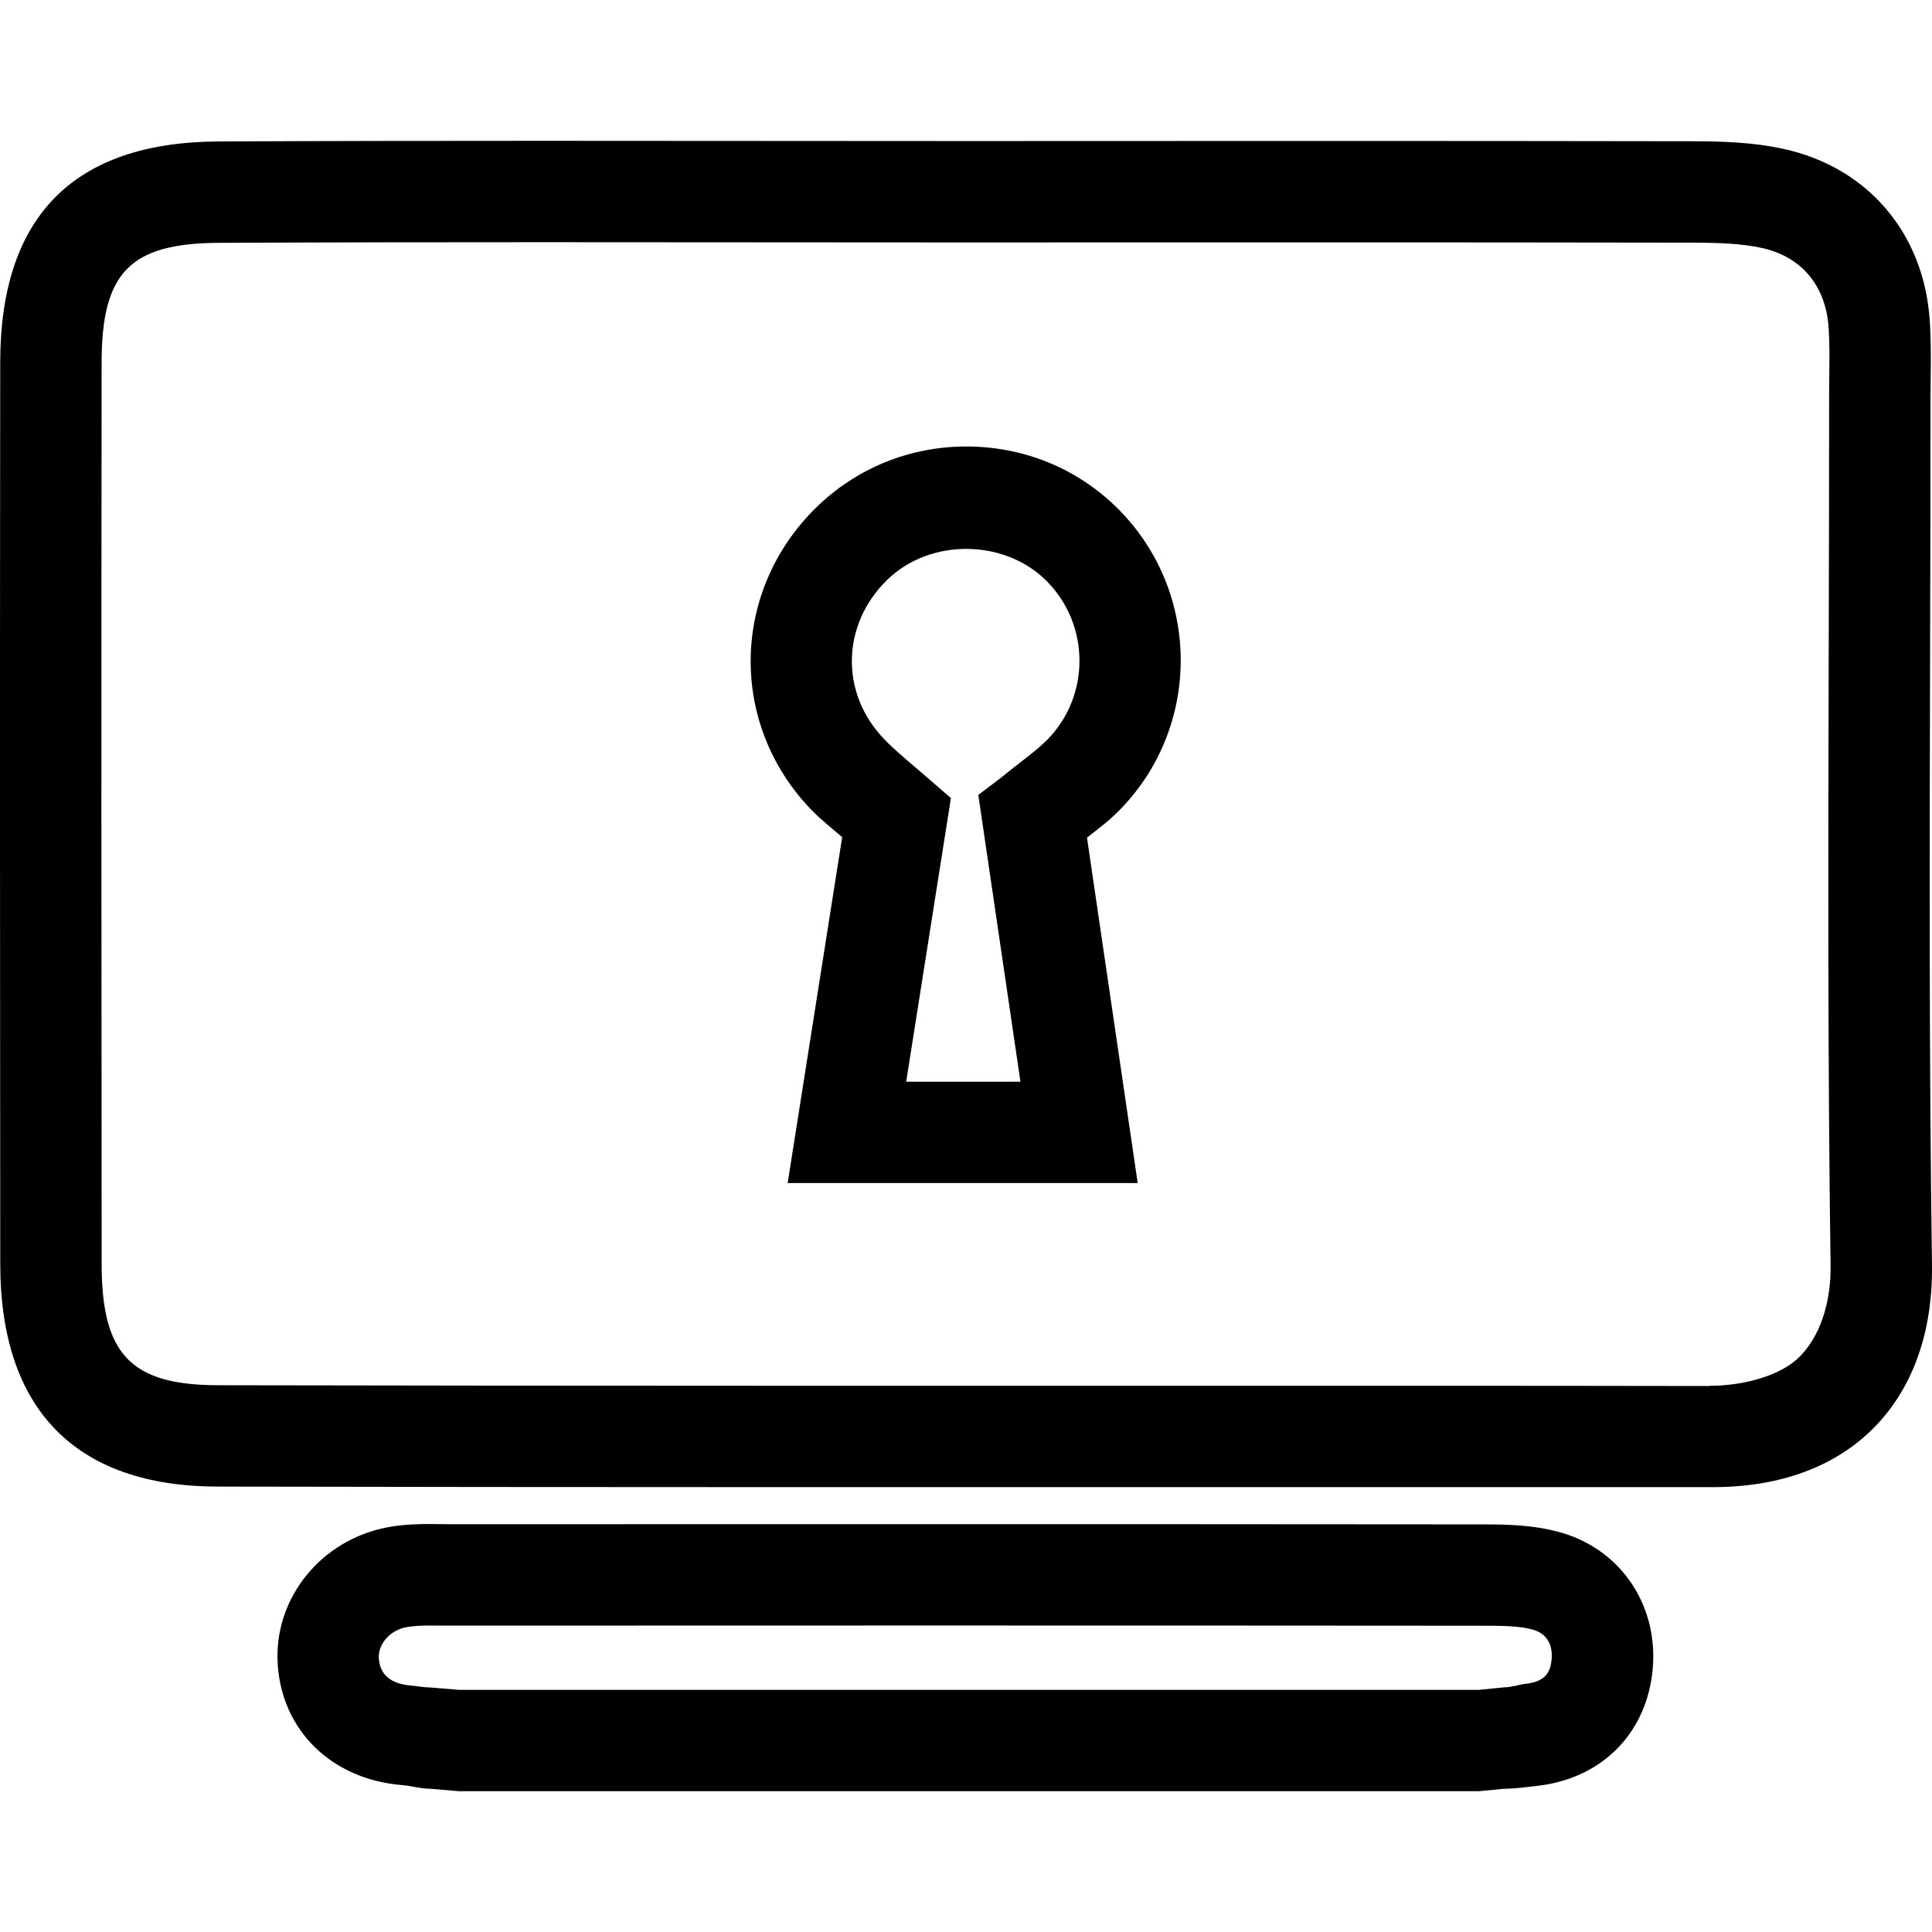 <?xml version="1.0" encoding="iso-8859-1"?>
<!-- Generator: Adobe Illustrator 16.0.0, SVG Export Plug-In . SVG Version: 6.00 Build 0)  -->
<!DOCTYPE svg PUBLIC "-//W3C//DTD SVG 1.1//EN" "http://www.w3.org/Graphics/SVG/1.1/DTD/svg11.dtd">
<svg version="1.1" id="Capa_1" xmlns="http://www.w3.org/2000/svg" xmlns:xlink="http://www.w3.org/1999/xlink" x="0px" y="0px"
	 width="297.356px" height="297.356px" viewBox="0 0 297.356 297.356" style="enable-background:new 0 0 297.356 297.356;"
	 xml:space="preserve">
<g>
	<g>
		<path d="M33.522,228.804c27.602,0.051,55.203,0.081,82.801,0.081h60.542c28.909,0,57.817,0,86.727,0h0.102
			c10.278,0,18.829-3.158,24.735-9.161c5.981-6.062,9.068-14.726,8.922-25.074c-0.447-31.809-0.361-64.184-0.285-95.5
			c0.031-12.723,0.066-25.446,0.062-38.176l0.025-2.933c0.03-2.818,0.061-5.74-0.143-8.747
			c-0.924-13.452-9.566-23.559-22.551-26.388c-4.606-1.005-9.309-1.155-13.716-1.166c-19.226-0.035-38.45-0.048-57.676-0.048
			l-53.834,0.018l-65.966-0.038c-16.534,0-33.075,0.021-49.611,0.099c-22.292,0.1-33.601,11.522-33.622,33.967
			c-0.053,46.288-0.043,92.579,0.005,138.87C0.066,216.931,11.642,228.772,33.522,228.804z M33.73,37.376
			c16.509-0.076,33.03-0.099,49.538-0.099l63.465,0.038l56.33-0.01c19.215,0,38.435,0.01,57.64,0.045
			c4.088,0.01,7.424,0.15,10.426,0.805c6.113,1.333,9.866,5.779,10.308,12.215c0.173,2.49,0.138,5.002,0.106,7.508l-0.02,3.105
			c0,12.715-0.031,25.428-0.062,38.141c-0.076,31.372-0.162,63.812,0.284,95.758c0.066,4.229-0.965,10.079-4.732,13.903
			c-2.955,2.996-8.739,4.509-13.938,4.509v0.03c-28.838-0.051-57.371-0.04-86.209-0.04h-60.542c-27.593,0-55.185-0.03-82.776-0.081
			c-13.373-0.021-17.893-4.723-17.902-18.605c-0.046-46.271-0.059-92.557-0.005-138.835C15.65,41.901,20.051,37.43,33.73,37.376z"/>
		<path d="M129.621,128.846l-8.391,53.24h53.874l-7.805-53.166c1.701-1.331,3.321-2.532,4.87-4.093
			c12.771-12.837,12.735-33.667-0.076-46.501c-6.216-6.223-14.518-9.607-23.374-9.607c-8.729,0-16.95,3.352-23.143,9.438
			c-13.083,12.857-13.421,33.248-0.77,46.407C126.376,126.2,128.014,127.455,129.621,128.846z M136.517,89.276
			c6.561-6.447,18.047-6.375,24.542,0.12c6.759,6.766,6.779,17.772,0.051,24.539c-1.062,1.066-2.387,2.1-4.072,3.405
			c-0.96,0.744-1.966,1.528-3.042,2.415l-3.425,2.592l6.486,44.14h-17.587l6.886-43.655l-3.146-2.729
			c-0.891-0.797-1.774-1.508-2.643-2.267c-1.574-1.364-3.116-2.648-4.502-4.093C129.288,106.69,129.486,96.182,136.517,89.276z"/>
		<path d="M61.908,274.749c1.424,0.111,2.854,0.559,4.291,0.559l4.44,0.376h77.998h79.008l3.88-0.376
			c1.701,0,3.402-0.254,5.094-0.447c9.652-1.097,16.411-7.688,17.646-17.036c1.335-10.09-4.377-19.129-13.903-21.917
			c-4.215-1.224-8.439-1.284-12.162-1.289c-29.741-0.031-59.479-0.036-89.225-0.036l-69.807,0.011l-3.171-0.031
			c-1.841,0-4.034,0.066-6.35,0.503c-10.291,1.935-17.56,11.004-16.905,21.089C43.401,266.411,51.107,273.881,61.908,274.749z
			 M62.528,250.445c1.054-0.197,2.338-0.253,3.463-0.253l3.171,0.01l69.802-0.016c29.742,0,59.474,0,89.205,0.031
			c2.818,0.005,5.733,0.01,7.81,0.614c2.996,0.878,2.961,3.676,2.804,4.839c-0.214,1.6-0.833,3.133-3.926,3.479
			c-1.106,0.122-2.224,0.549-3.347,0.549l-3.869,0.386h-39.604H70.64l-4.44-0.366c-1.011,0-2.023-0.223-3.032-0.305
			c-3.069-0.254-4.702-1.716-4.862-4.169C58.158,253.056,60.017,250.913,62.528,250.445z"/>
	</g>
</g>
<g>
</g>
<g>
</g>
<g>
</g>
<g>
</g>
<g>
</g>
<g>
</g>
<g>
</g>
<g>
</g>
<g>
</g>
<g>
</g>
<g>
</g>
<g>
</g>
<g>
</g>
<g>
</g>
<g>
</g>
</svg>
